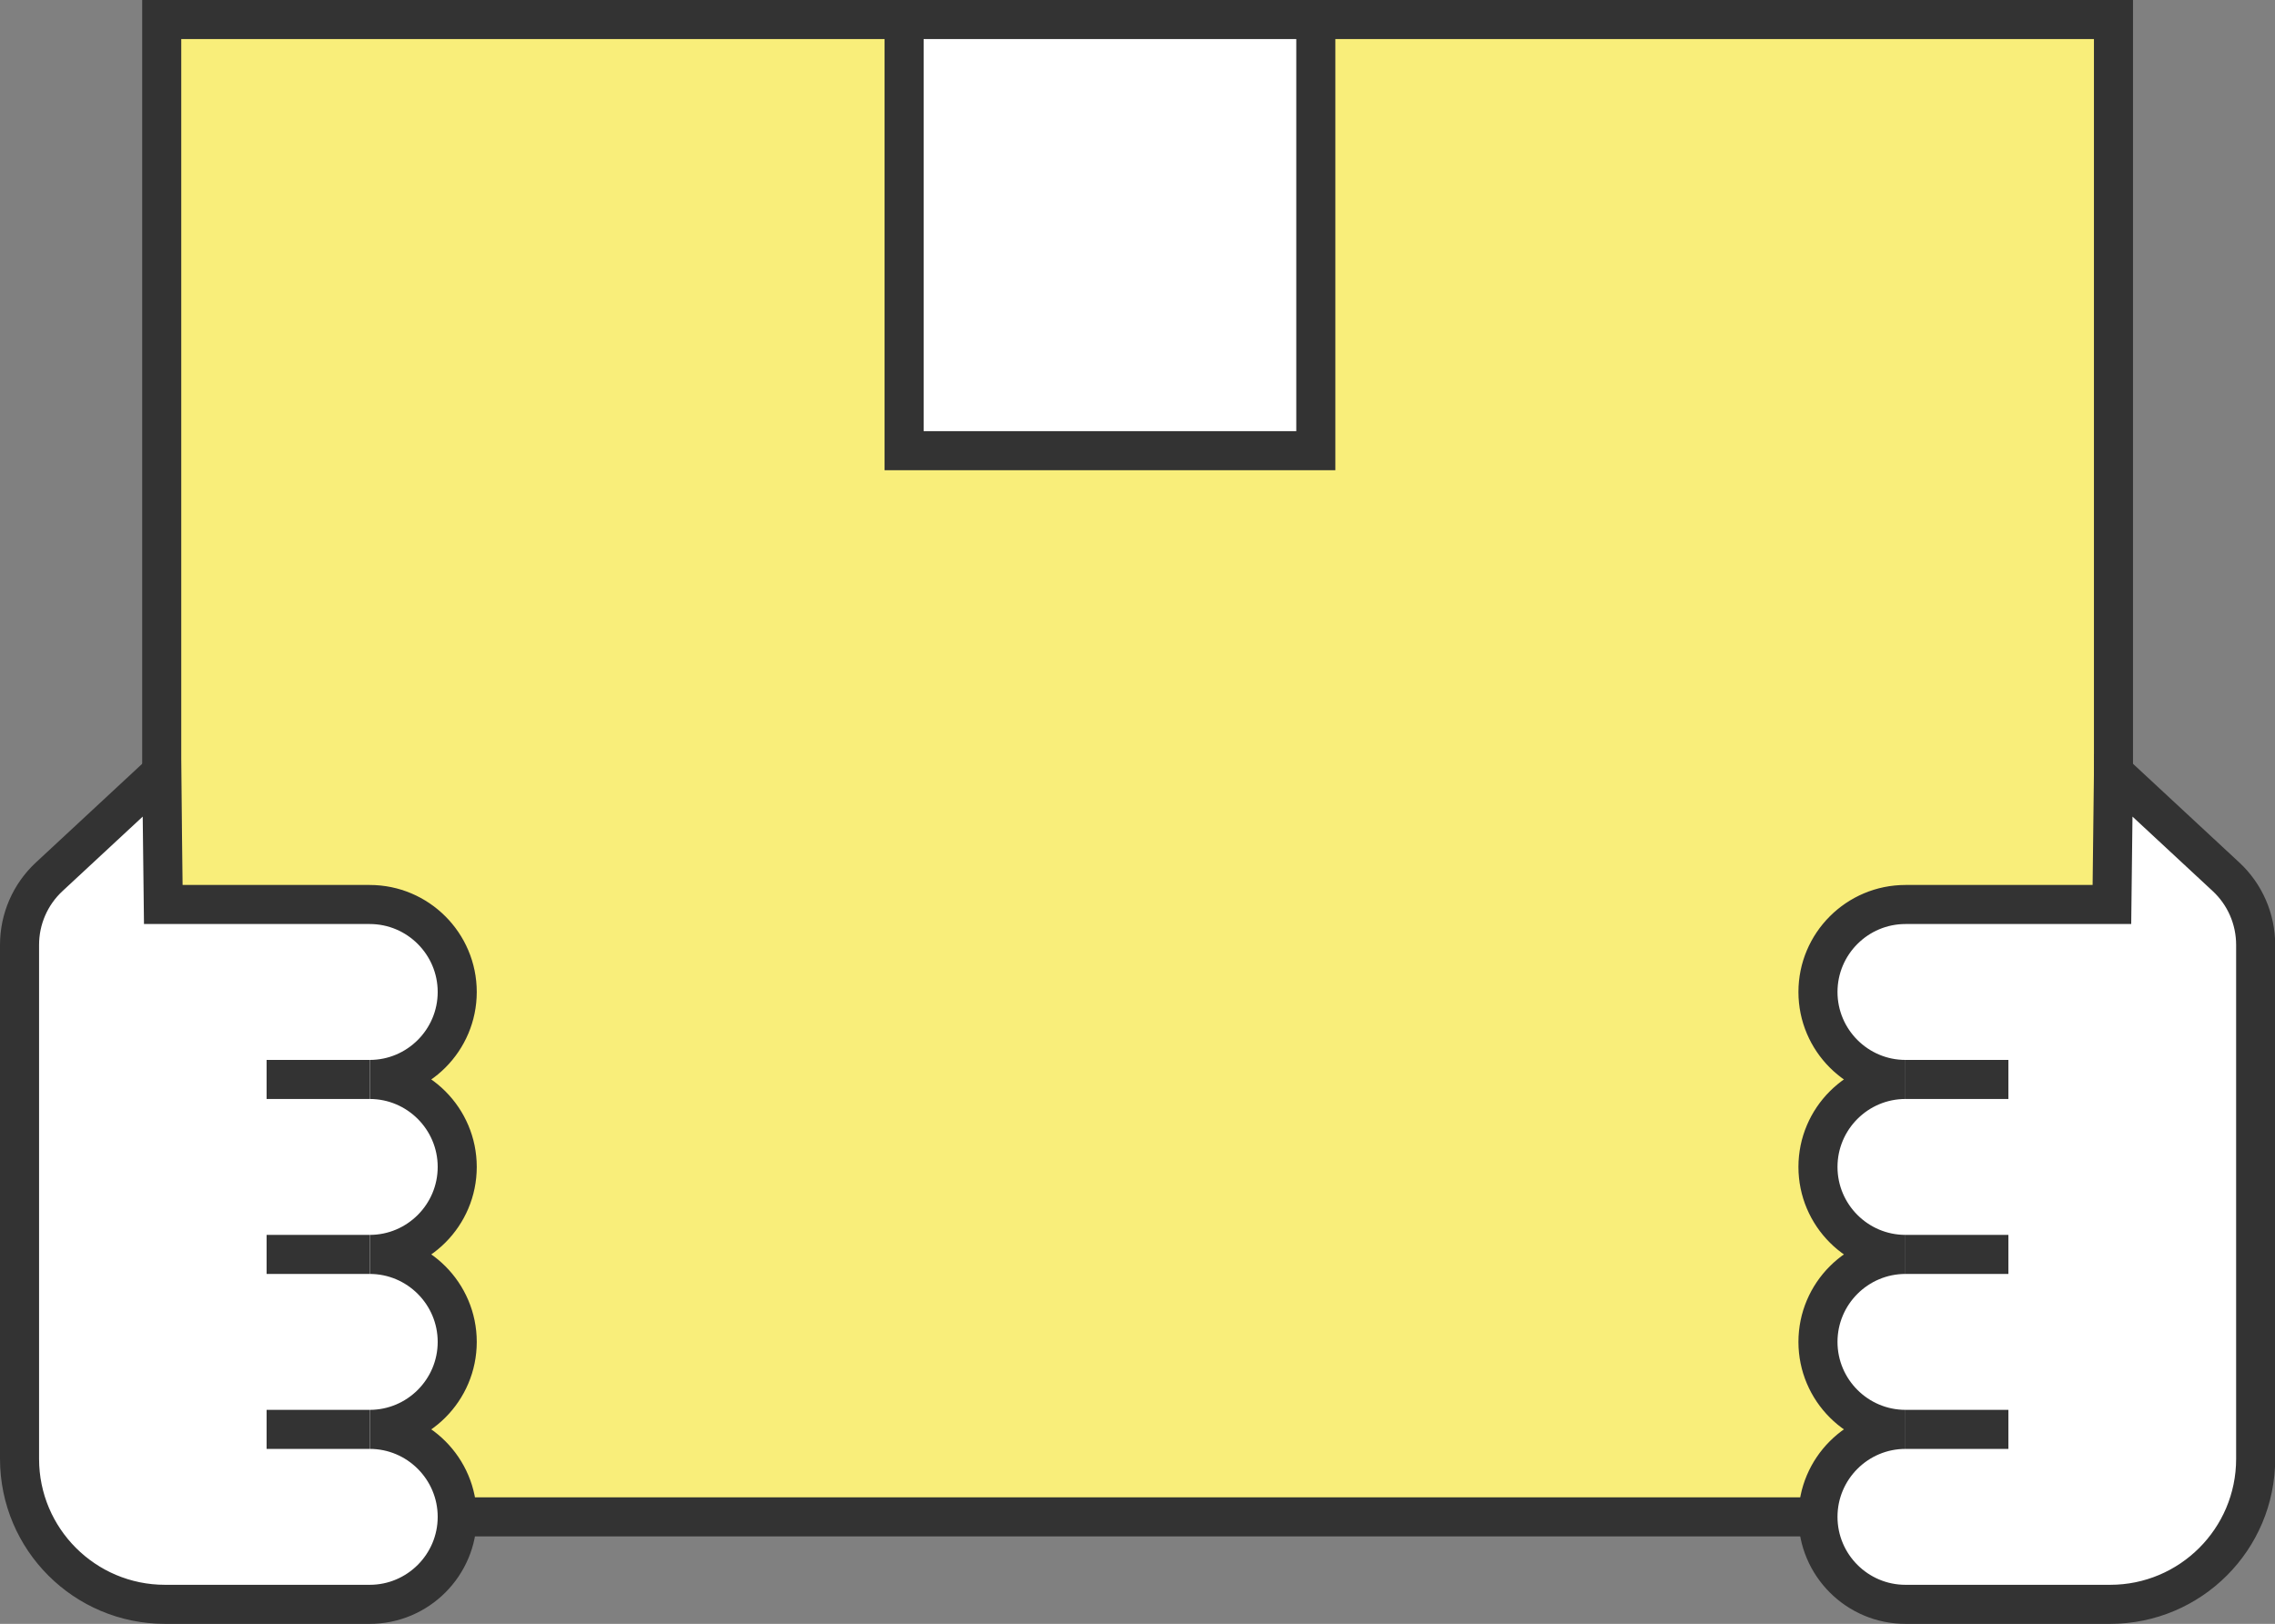 <?xml version="1.0" encoding="UTF-8"?><svg id="Layer_1" xmlns="http://www.w3.org/2000/svg" viewBox="0 0 116.48 83.16"><rect x="0" y="0" width="116.48" height="83.16" fill="#808080" stroke="none"/><defs><style>.cls-1{fill:#f9ee7a;}.cls-1,.cls-2{stroke:#333;stroke-miterlimit:10;stroke-width:2px;}.cls-2{fill:#fff;}</style></defs><rect class="cls-1" x="8.28" y="1" width="99.93" height="76.68"/><path class="cls-2" d="m108.21,39.56l-.08,6.76h-10.57c-2.47,0-4.48,2.01-4.48,4.48h0c0,2.47,2.01,4.48,4.48,4.48-2.47,0-4.48,2.01-4.48,4.48h0c0,2.47,2.01,4.48,4.48,4.48-2.47,0-4.48,2.01-4.48,4.48h0c0,2.47,2.01,4.48,4.48,4.48-2.47,0-4.48,2.01-4.48,4.48h0c0,2.47,2.01,4.48,4.48,4.48h10.48c4.11,0,7.45-3.33,7.45-7.45v-26.32c0-1.33-.55-2.59-1.52-3.49l-5.75-5.34Z"/><line class="cls-2" x1="97.56" y1="55.28" x2="102.83" y2="55.28"/><line class="cls-2" x1="97.56" y1="64.24" x2="102.83" y2="64.24"/><line class="cls-2" x1="97.56" y1="73.2" x2="102.83" y2="73.2"/><path class="cls-2" d="m8.28,39.56l.08,6.76h10.57c2.47,0,4.48,2.01,4.48,4.48h0c0,2.47-2.01,4.48-4.48,4.48,2.47,0,4.48,2.01,4.48,4.48h0c0,2.47-2.01,4.48-4.48,4.48,2.47,0,4.48,2.01,4.48,4.48h0c0,2.47-2.01,4.48-4.48,4.48,2.47,0,4.48,2.01,4.48,4.48h0c0,2.47-2.01,4.48-4.48,4.48h-10.48c-4.11,0-7.45-3.33-7.45-7.45v-26.32c0-1.33.55-2.59,1.52-3.49l5.75-5.34Z"/><line class="cls-2" x1="18.92" y1="55.28" x2="13.65" y2="55.28"/><line class="cls-2" x1="18.92" y1="64.24" x2="13.65" y2="64.24"/><line class="cls-2" x1="18.92" y1="73.2" x2="13.65" y2="73.2"/><rect class="cls-2" x="46.29" y="1" width="21.08" height="22.08"/></svg>